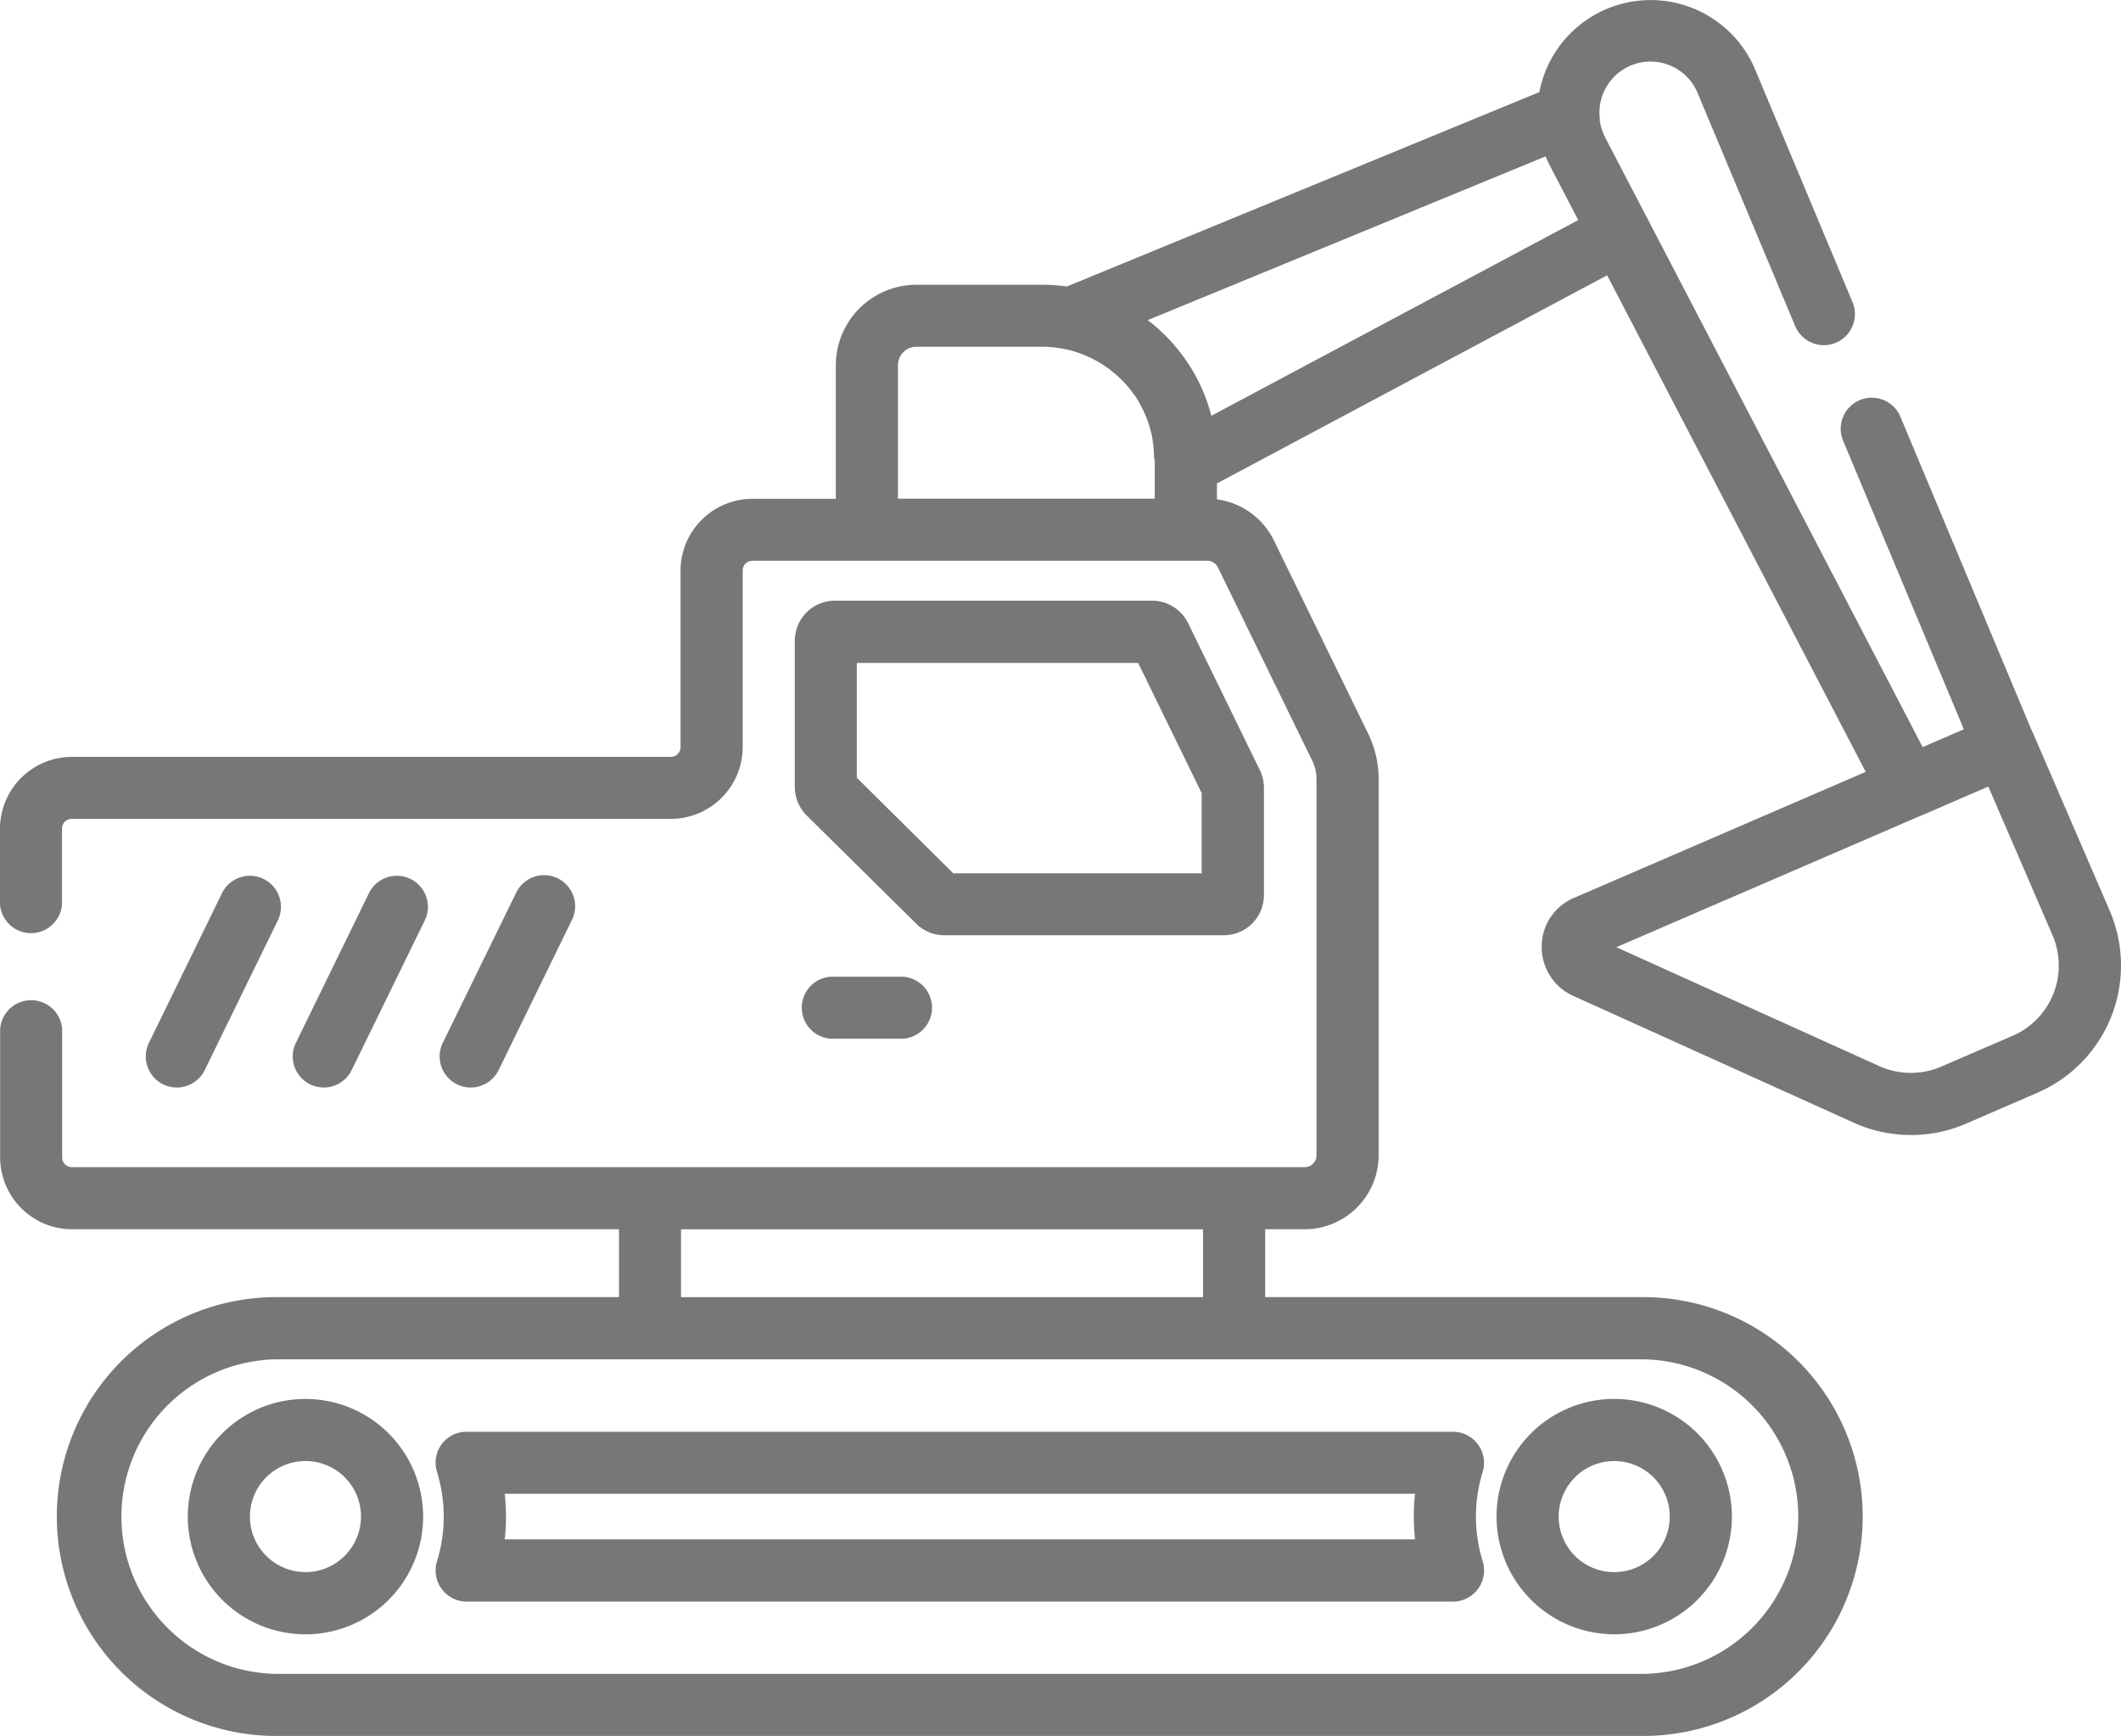 <svg id="Group_581" data-name="Group 581" xmlns="http://www.w3.org/2000/svg" width="58.165" height="47.602" viewBox="0 0 58.165 47.602">
  <g id="Group_580" data-name="Group 580">
    <path id="Path_132" data-name="Path 132" d="M47.137,319.34a3.227,3.227,0,1,0,3.225,3.226A3.229,3.229,0,0,0,47.137,319.34Zm0,4.748a1.523,1.523,0,1,1,1.521-1.522A1.525,1.525,0,0,1,47.137,324.088Z" transform="translate(-38.758 -280.98)" fill="#777"/>
    <path id="Path_133" data-name="Path 133" d="M83.023,325.793a3.227,3.227,0,1,0-3.225-3.227A3.23,3.23,0,0,0,83.023,325.793Zm0-4.75a1.523,1.523,0,1,1-1.521,1.523A1.525,1.525,0,0,1,83.023,321.043Z" transform="translate(-38.758 -280.98)" fill="#777"/>
    <path id="Path_134" data-name="Path 134" d="M50.87,320.582a.856.856,0,0,0-.128.758,4.152,4.152,0,0,1,0,2.451.854.854,0,0,0,.814,1.106H78.605a.854.854,0,0,0,.813-1.106,4.152,4.152,0,0,1,0-2.451.852.852,0,0,0-.813-1.1H51.556A.847.847,0,0,0,50.87,320.582ZM52.6,321.94H77.563a5.77,5.77,0,0,0,0,1.251H52.6a5.92,5.92,0,0,0,.034-.625A6.188,6.188,0,0,0,52.6,321.94Z" transform="translate(-38.758 -280.98)" fill="#777"/>
    <path id="Path_135" data-name="Path 135" d="M61.539,307.762a.852.852,0,0,0,0,1.7h1.984a.852.852,0,0,0,0-1.7Z" transform="translate(-38.758 -280.98)" fill="#777"/>
    <path id="Path_136" data-name="Path 136" d="M43.607,310.8a.85.85,0,0,0,.766-.479l2.012-4.119a.852.852,0,0,0-1.531-.747l-2.012,4.12a.853.853,0,0,0,.391,1.139A.866.866,0,0,0,43.607,310.8Z" transform="translate(-38.758 -280.98)" fill="#777"/>
    <path id="Path_137" data-name="Path 137" d="M47.637,310.8a.852.852,0,0,0,.766-.479l2.012-4.119a.852.852,0,0,0-1.531-.747l-2.012,4.12a.851.851,0,0,0,.765,1.225Z" transform="translate(-38.758 -280.98)" fill="#777"/>
    <path id="Path_138" data-name="Path 138" d="M51.667,310.8a.852.852,0,0,0,.766-.479l2.011-4.119a.851.851,0,1,0-1.53-.747l-2.013,4.12a.852.852,0,0,0,.766,1.225Z" transform="translate(-38.758 -280.98)" fill="#777"/>
    <path id="Path_139" data-name="Path 139" d="M96.612,305.949l-2.1-4.862a.706.706,0,0,0-.036-.073l-3.592-8.582a.852.852,0,1,0-1.571.658l3.3,7.888-1.129.488-7.545-14.488h0l-.167-.32-1-1.918,0-.006a1.252,1.252,0,0,1-.063-.139c-.006-.016-.011-.032-.016-.048-.012-.034-.023-.069-.033-.1l-.012-.05c-.007-.038-.014-.074-.019-.11,0-.015,0-.029,0-.045,0-.041-.007-.082-.008-.123a1.4,1.4,0,0,1,2.7-.568l2.667,6.371a.852.852,0,0,0,1.572-.658l-2.667-6.371a3.108,3.108,0,0,0-5.921.613l-12.957,5.33a4.867,4.867,0,0,0-.676-.048H63.888a2.212,2.212,0,0,0-2.209,2.21v3.66H59.391a1.972,1.972,0,0,0-1.97,1.971v4.839a.267.267,0,0,1-.267.266H40.729a1.974,1.974,0,0,0-1.971,1.971v2.069a.852.852,0,0,0,1.7,0V303.7a.267.267,0,0,1,.267-.266H57.154a1.973,1.973,0,0,0,1.971-1.971v-4.839a.268.268,0,0,1,.267-.268H71.867a.323.323,0,0,1,.29.182l2.591,5.309a1.118,1.118,0,0,1,.113.49V312.66a.324.324,0,0,1-.323.324H40.729a.268.268,0,0,1-.267-.267V309.2a.852.852,0,0,0-1.7,0v3.516a1.974,1.974,0,0,0,1.971,1.971h15v1.861h-9.4a6.016,6.016,0,0,0,0,12.033h37.49a6.016,6.016,0,0,0,0-12.033H73.453v-1.861h1.085a2.031,2.031,0,0,0,2.027-2.028V302.338a2.823,2.823,0,0,0-.286-1.238l-2.59-5.308a2.039,2.039,0,0,0-1.558-1.12v-.436l10.7-5.707,7.091,13.616-8,3.456a1.448,1.448,0,0,0-.886,1.335,1.469,1.469,0,0,0,.864,1.351l7.7,3.481a3.816,3.816,0,0,0,3.07.025l1.963-.85A3.8,3.8,0,0,0,96.612,305.949Zm-39.178,8.739H71.749v1.861H57.434Zm26.391,3.566a4.313,4.313,0,0,1,0,8.625H46.335a4.313,4.313,0,0,1,0-8.625h37.49Zm-13.4-24.673v1.073H63.383v-3.66a.506.506,0,0,1,.505-.506h3.449a3.039,3.039,0,0,1,.614.063c.077.014.153.034.228.054l.051.016c.069.021.136.044.2.069.022.009.044.017.066.027.062.025.124.053.185.082l.068.035c.05.025.1.052.146.08.028.016.055.033.082.05.046.029.092.059.136.092.021.014.041.028.062.044.053.039.1.081.156.125.017.013.034.029.052.044.052.046.1.094.151.144l.033.034c.054.057.106.113.155.174l0,0c.053.067.1.134.153.2l0,0c.048.07.093.143.136.216l0,.008a3.094,3.094,0,0,1,.353.972l0,.026c.014.08.024.162.032.243l0,.032c.007.084.012.168.012.252Zm1.553-1.2a4.769,4.769,0,0,0-.873-1.762l-.03-.038c-.03-.038-.061-.075-.093-.112-.016-.02-.034-.039-.05-.059l-.084-.093c-.024-.026-.049-.051-.074-.077s-.046-.049-.07-.072-.076-.074-.115-.109l-.037-.036c-.1-.092-.209-.181-.32-.265l10.911-4.49.01.021c.034.08.069.158.109.234l.776,1.491Zm21.975,17-1.962.847a2.106,2.106,0,0,1-1.692-.013l-7.216-3.262,8.283-3.578.07-.027,1.849-.8,1.761,4.079A2.1,2.1,0,0,1,93.955,309.381Z" transform="translate(-38.758 -280.98)" fill="#777"/>
    <path id="Path_140" data-name="Path 140" d="M72.319,306.625h0a1.1,1.1,0,0,0,1.1-1.1v-2.943a1.11,1.11,0,0,0-.11-.481l-1.97-4.035a1.1,1.1,0,0,0-.985-.615h-8.7a1.1,1.1,0,0,0-1.1,1.1v4.009a1.106,1.106,0,0,0,.325.78l3.006,2.969a1.084,1.084,0,0,0,.77.316Zm-10.064-4.319v-3.148H69.97l1.742,3.569v2.2H64.9Z" transform="translate(-38.758 -280.98)" fill="#777"/>
  </g>
</svg>
